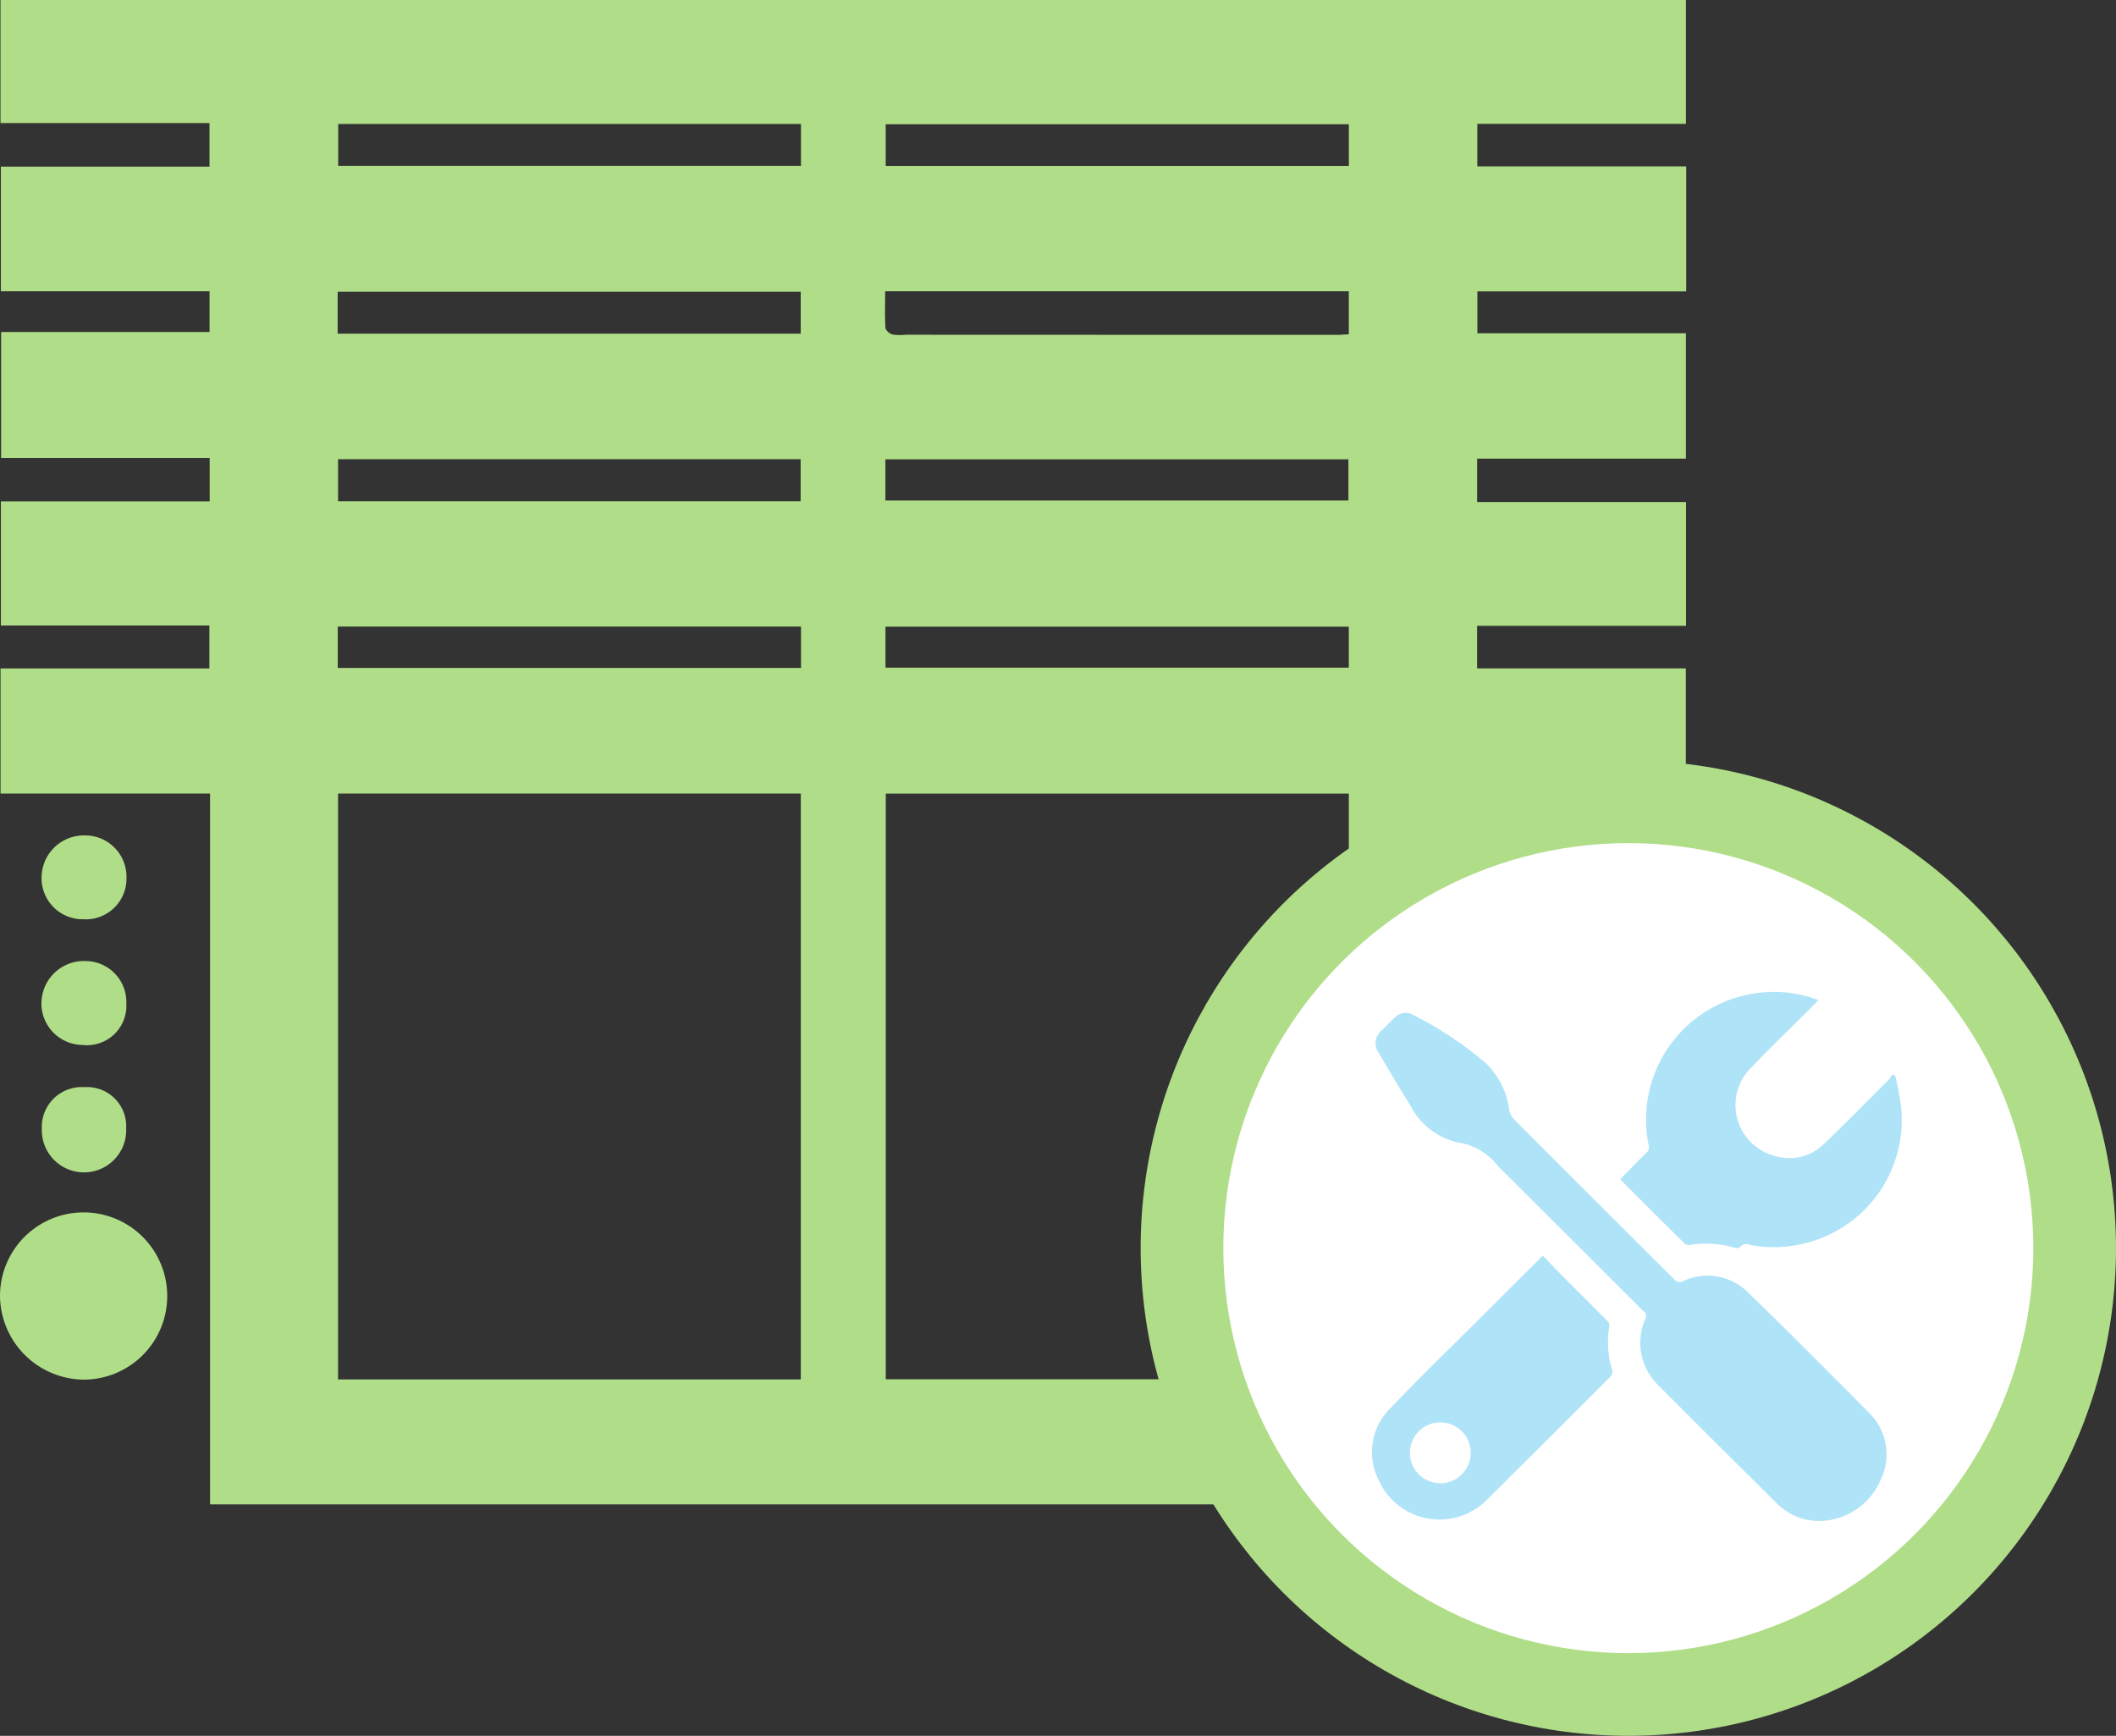 <svg id="ic1.svg" xmlns="http://www.w3.org/2000/svg" width="128" height="105" viewBox="0 0 128 105">
  <rect x="0" y="0" width="128" height="105" fill="#333333" stroke="none"/>
  <defs>
    <style>
      .cls-1, .cls-2 {
        fill: #b0dd88;
      }

      .cls-1, .cls-4 {
        fill-rule: evenodd;
      }

      .cls-3 {
        fill: #fff;
      }

      .cls-4 {
        fill: #afe3f7;
      }
    </style>
  </defs>
  <path id="Фигура_3" data-name="Фигура 3" class="cls-1" d="M601.336,717V674.043h12.643V666.43H601.351v-2.574h12.638v-7.487H601.354v-2.625h12.629v-7.585H601.369v-2.531H614v-7.567H601.365v-2.569h12.619V626H512.03v7.445h12.643v2.636H512.052v7.538h12.624v2.464H512.067V653.7h12.617v2.63h-12.63v7.506h12.611v2.6H512.033V674h12.673V717h76.63Zm-7.744-42.994v35.425h-28.01V674.006h28.01ZM532.45,709.445V674h27.991v35.441H532.45Zm61.141-63.226c-0.274.015-.477,0.036-0.681,0.036q-13.062,0-26.125-.006a3.168,3.168,0,0,1-.78-0.012,0.66,0.66,0,0,1-.442-0.377c-0.044-.74-0.02-1.483-0.02-2.239h28.048v2.6Zm-61.166-2.572h28.012v2.537H532.425v-2.537Zm33.134,10.138h28.008v2.492H565.559v-2.492Zm-33.11,2.54v-2.547h27.983v2.547H532.449Zm-0.017,7.578h28.022v2.5H532.432v-2.5Zm28.02-27.87H532.458V633.5h27.994v2.535Zm5.125-2.516h28.017v2.518H565.577v-2.518Zm-0.013,30.393h28.027v2.476H565.564V663.91ZM517.1,709.454a5.058,5.058,0,1,0-5.1-5.031A5.114,5.114,0,0,0,517.1,709.454Zm-0.06-27.848a2.457,2.457,0,0,0,2.61-2.5,2.5,2.5,0,0,0-2.545-2.572,2.563,2.563,0,0,0-2.591,2.556A2.485,2.485,0,0,0,517.041,681.606Zm0.067,10.156a2.415,2.415,0,0,0-2.576,2.524,2.552,2.552,0,1,0,5.1-.039A2.366,2.366,0,0,0,517.108,691.762Zm-2.6-5.14a2.508,2.508,0,0,0,2.469,2.586,2.383,2.383,0,0,0,2.665-2.512,2.475,2.475,0,0,0-2.489-2.561A2.56,2.56,0,0,0,514.51,686.622Z" transform="translate(-512 -626)"/>
  <g id="Группа_1_копия" data-name="Группа 1 копия">
    <circle id="Эллипс_1" data-name="Эллипс 1" class="cls-2" cx="98.5" cy="75.5" r="29.5"/>
    <circle id="Эллипс_1_копия" data-name="Эллипс 1 копия" class="cls-3" cx="98.5" cy="75.5" r="24.5"/>
    <path id="Фигура_2" data-name="Фигура 2" class="cls-4" d="M621.873,718a3.624,3.624,0,0,1-2.431-1.1c-2.359-2.348-4.729-4.687-7.071-7.051a3.564,3.564,0,0,1-.819-4.116,0.338,0.338,0,0,0-.15-0.434q-4.137-4.128-8.277-8.255c-0.186-.184-0.385-0.358-0.553-0.557a3.686,3.686,0,0,0-2.362-1.374,4.29,4.29,0,0,1-2.89-2.236c-0.66-1.051-1.293-2.12-1.918-3.192a0.974,0.974,0,0,1,.188-1.355c0.26-.264.521-0.529,0.792-0.783a0.882,0.882,0,0,1,1.061-.175,22.168,22.168,0,0,1,4.459,2.961,4.772,4.772,0,0,1,1.39,2.783,1.16,1.16,0,0,0,.285.584q4.846,4.854,9.708,9.694a0.407,0.407,0,0,0,.528.1,3.471,3.471,0,0,1,3.923.682c2.493,2.415,4.937,4.879,7.382,7.343a3.516,3.516,0,0,1,.63,4.031A4.087,4.087,0,0,1,622.22,718C622.133,718,622.045,718,621.873,718Zm4.766-26.944a16.98,16.98,0,0,1,.376,2.064,7.682,7.682,0,0,1-6.124,8.152,7.341,7.341,0,0,1-3.154,0,0.424,0.424,0,0,0-.452.143,0.353,0.353,0,0,1-.3.078,6.107,6.107,0,0,0-2.753-.187,0.415,0.415,0,0,1-.314-0.073q-1.934-1.909-3.85-3.835a0.37,0.37,0,0,1-.046-0.08c0.523-.532,1.035-1.066,1.565-1.582a0.442,0.442,0,0,0,.145-0.457,7.714,7.714,0,0,1,6.548-9.206,7.527,7.527,0,0,1,3.716.421c-0.092.1-.167,0.186-0.247,0.267-1.3,1.3-2.619,2.567-3.886,3.892a3.172,3.172,0,0,0,1.4,5.239,2.979,2.979,0,0,0,3.073-.694c1.317-1.259,2.592-2.562,3.881-3.851a2.686,2.686,0,0,0,.251-0.342Zm-21.317,10.9c0.51,0.523.992,1.026,1.483,1.52,0.816,0.821,1.64,1.633,2.453,2.456a0.353,0.353,0,0,1,.095.268,5.779,5.779,0,0,0,.18,2.711,0.438,0.438,0,0,1-.11.354q-2.774,2.784-5.561,5.552c-0.65.647-1.291,1.3-1.952,1.938a4.033,4.033,0,0,1-6.544-1.294,3.717,3.717,0,0,1,.716-4.252c1.811-1.9,3.707-3.731,5.568-5.589Zm-8.033,11.924a1.84,1.84,0,0,0,1.818,1.844,1.842,1.842,0,1,0,.036-3.684A1.837,1.837,0,0,0,597.289,713.883Z" transform="translate(-512 -626)"/>
  </g>
</svg>
